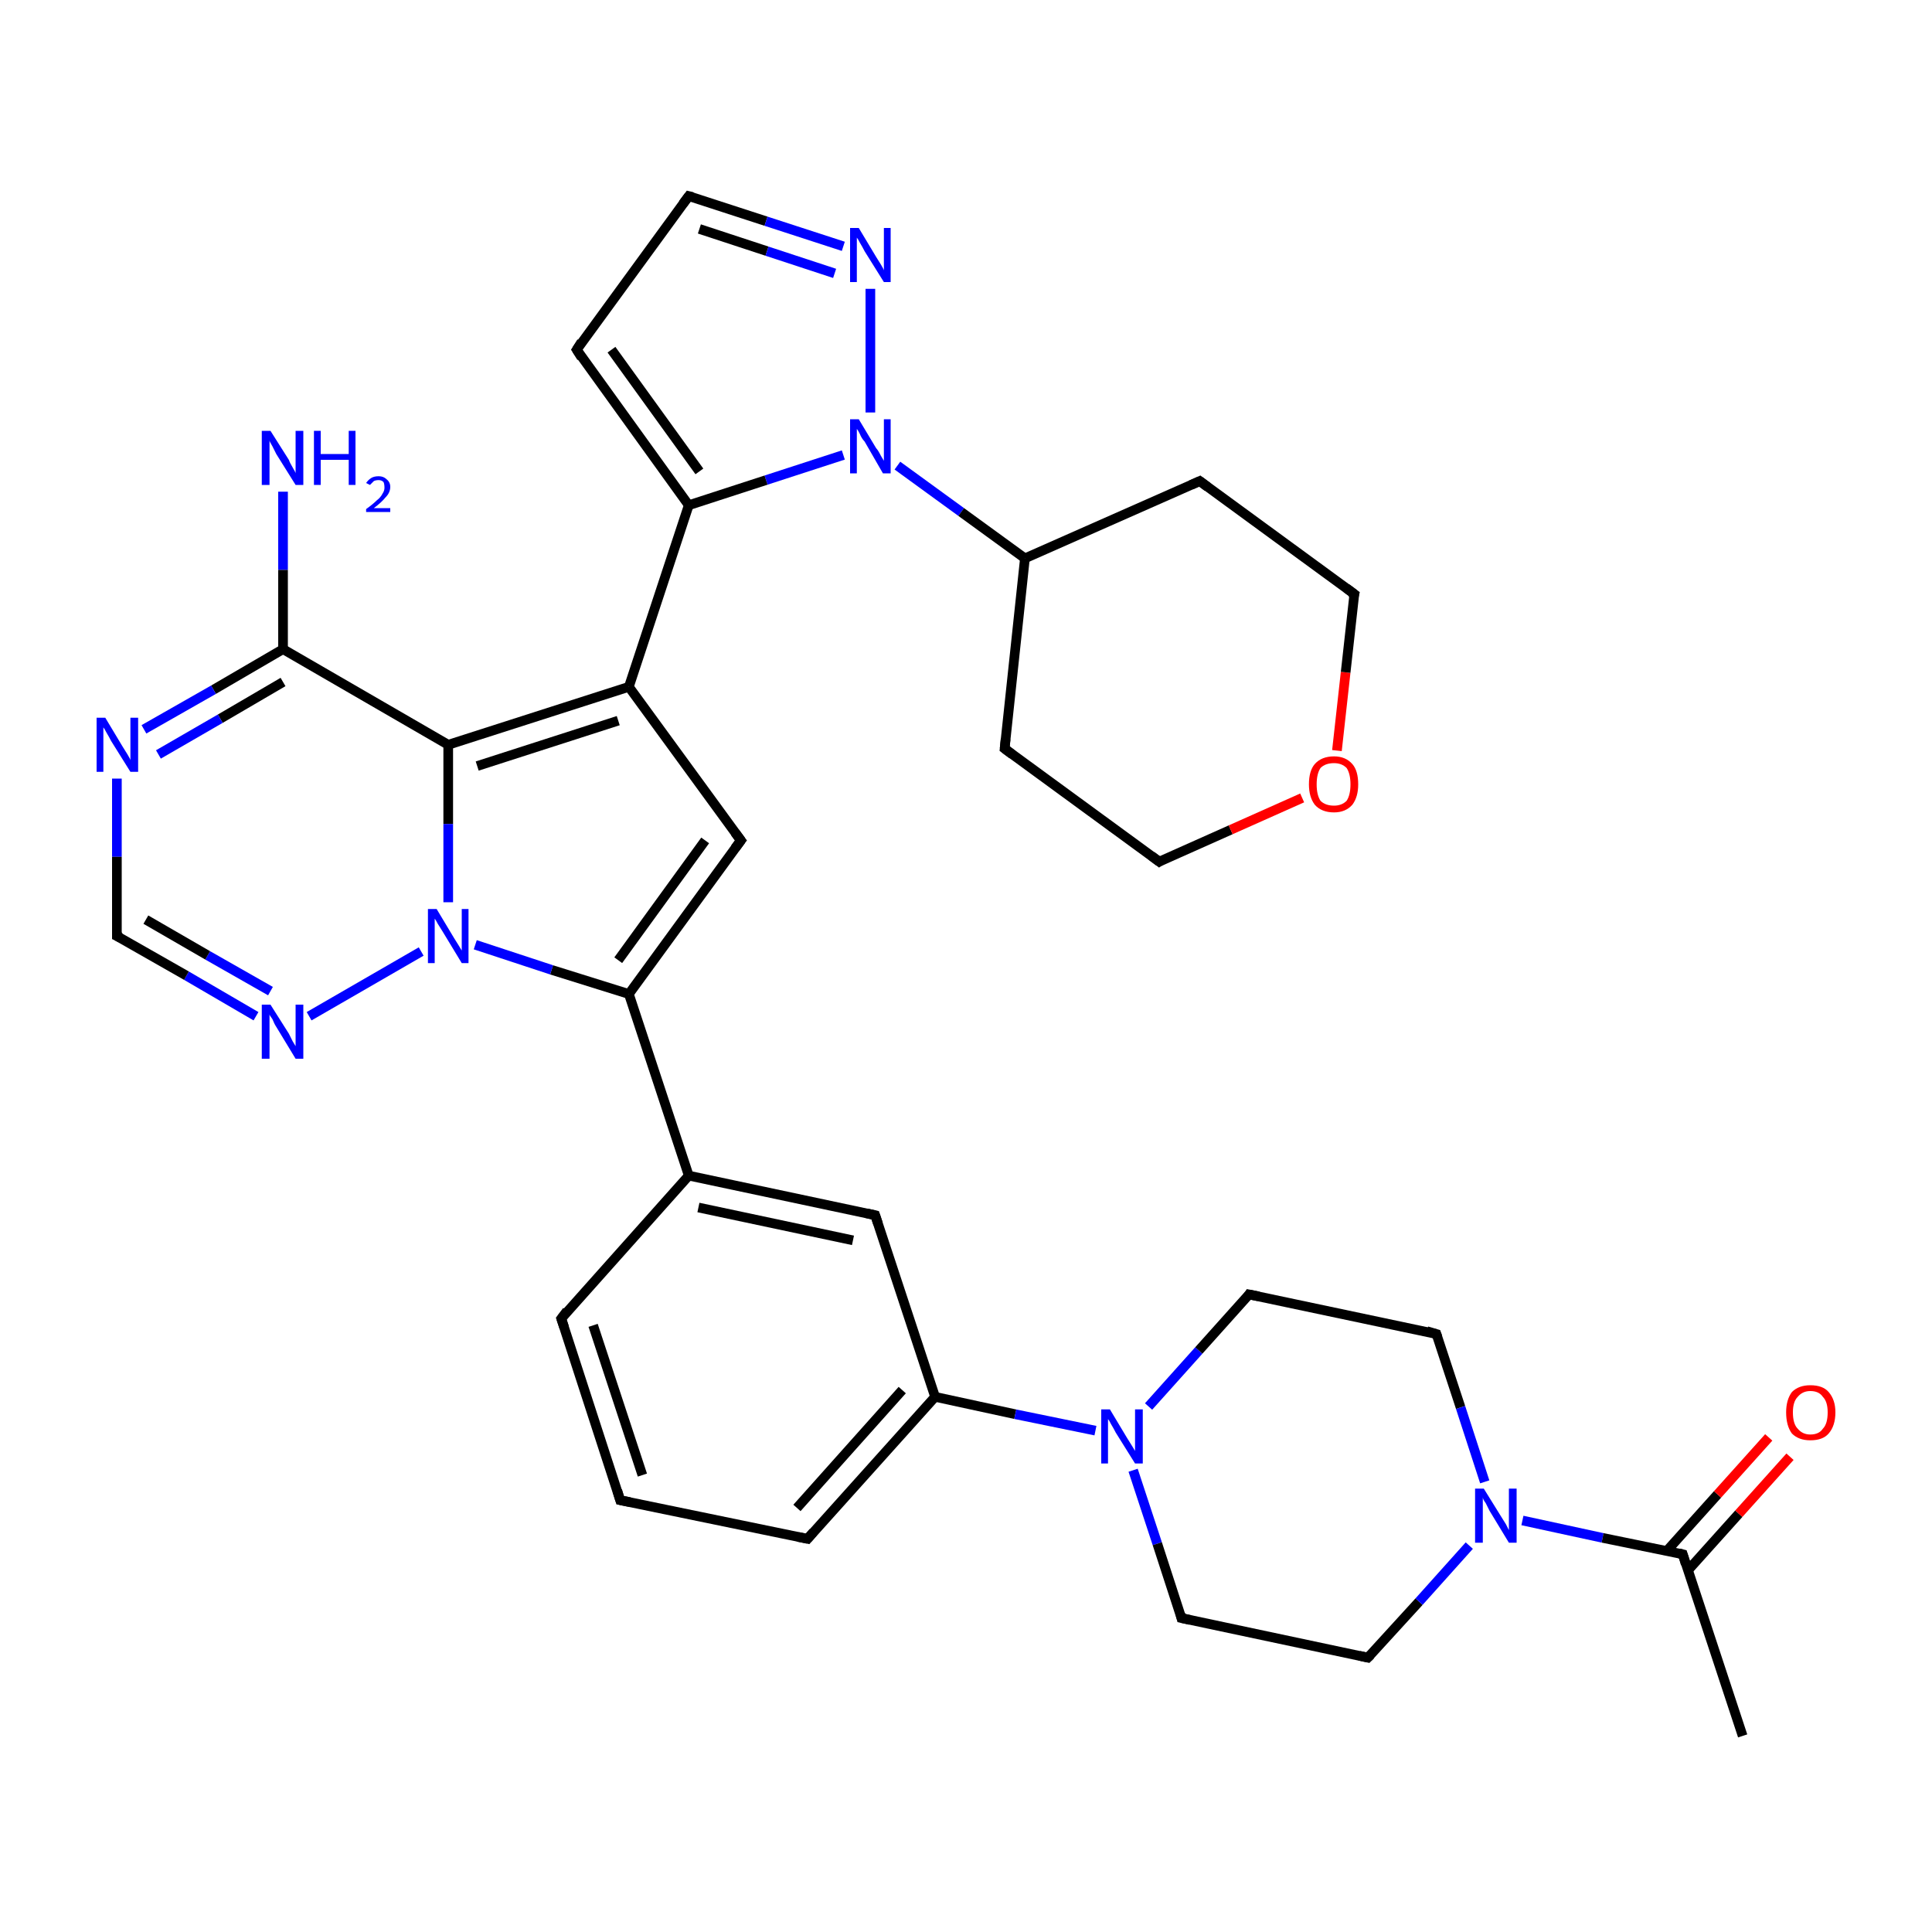 <?xml version='1.0' encoding='iso-8859-1'?>
<svg version='1.1' baseProfile='full'
              xmlns='http://www.w3.org/2000/svg'
                      xmlns:rdkit='http://www.rdkit.org/xml'
                      xmlns:xlink='http://www.w3.org/1999/xlink'
                  xml:space='preserve'
width='200px' height='200px' viewBox='0 0 200 200'>
<!-- END OF HEADER -->
<rect style='opacity:1.0;fill:#FFFFFF;stroke:none' width='200.0' height='200.0' x='0.0' y='0.0'> </rect>
<path class='bond-0 atom-9 atom-14' d='M 71.3,20.3 L 79.3,22.9' style='fill:none;fill-rule:evenodd;stroke:#000000;stroke-width:1.0px;stroke-linecap:butt;stroke-linejoin:miter;stroke-opacity:1' />
<path class='bond-0 atom-9 atom-14' d='M 79.3,22.9 L 87.3,25.5' style='fill:none;fill-rule:evenodd;stroke:#0000FF;stroke-width:1.0px;stroke-linecap:butt;stroke-linejoin:miter;stroke-opacity:1' />
<path class='bond-0 atom-9 atom-14' d='M 72.4,23.7 L 79.4,26.0' style='fill:none;fill-rule:evenodd;stroke:#000000;stroke-width:1.0px;stroke-linecap:butt;stroke-linejoin:miter;stroke-opacity:1' />
<path class='bond-0 atom-9 atom-14' d='M 79.4,26.0 L 86.4,28.3' style='fill:none;fill-rule:evenodd;stroke:#0000FF;stroke-width:1.0px;stroke-linecap:butt;stroke-linejoin:miter;stroke-opacity:1' />
<path class='bond-1 atom-9 atom-15' d='M 71.3,20.3 L 59.7,36.2' style='fill:none;fill-rule:evenodd;stroke:#000000;stroke-width:1.0px;stroke-linecap:butt;stroke-linejoin:miter;stroke-opacity:1' />
<path class='bond-2 atom-14 atom-13' d='M 90.1,29.9 L 90.1,42.7' style='fill:none;fill-rule:evenodd;stroke:#0000FF;stroke-width:1.0px;stroke-linecap:butt;stroke-linejoin:miter;stroke-opacity:1' />
<path class='bond-3 atom-15 atom-6' d='M 59.7,36.2 L 71.3,52.3' style='fill:none;fill-rule:evenodd;stroke:#000000;stroke-width:1.0px;stroke-linecap:butt;stroke-linejoin:miter;stroke-opacity:1' />
<path class='bond-3 atom-15 atom-6' d='M 63.3,36.2 L 72.4,48.8' style='fill:none;fill-rule:evenodd;stroke:#000000;stroke-width:1.0px;stroke-linecap:butt;stroke-linejoin:miter;stroke-opacity:1' />
<path class='bond-4 atom-21 atom-20' d='M 104.0,77.5 L 120.0,89.2' style='fill:none;fill-rule:evenodd;stroke:#000000;stroke-width:1.0px;stroke-linecap:butt;stroke-linejoin:miter;stroke-opacity:1' />
<path class='bond-5 atom-21 atom-16' d='M 104.0,77.5 L 106.1,57.8' style='fill:none;fill-rule:evenodd;stroke:#000000;stroke-width:1.0px;stroke-linecap:butt;stroke-linejoin:miter;stroke-opacity:1' />
<path class='bond-6 atom-13 atom-6' d='M 87.3,47.1 L 79.3,49.7' style='fill:none;fill-rule:evenodd;stroke:#0000FF;stroke-width:1.0px;stroke-linecap:butt;stroke-linejoin:miter;stroke-opacity:1' />
<path class='bond-6 atom-13 atom-6' d='M 79.3,49.7 L 71.3,52.3' style='fill:none;fill-rule:evenodd;stroke:#000000;stroke-width:1.0px;stroke-linecap:butt;stroke-linejoin:miter;stroke-opacity:1' />
<path class='bond-7 atom-13 atom-16' d='M 92.9,48.2 L 99.5,53.0' style='fill:none;fill-rule:evenodd;stroke:#0000FF;stroke-width:1.0px;stroke-linecap:butt;stroke-linejoin:miter;stroke-opacity:1' />
<path class='bond-7 atom-13 atom-16' d='M 99.5,53.0 L 106.1,57.8' style='fill:none;fill-rule:evenodd;stroke:#000000;stroke-width:1.0px;stroke-linecap:butt;stroke-linejoin:miter;stroke-opacity:1' />
<path class='bond-8 atom-6 atom-5' d='M 71.3,52.3 L 65.1,71.1' style='fill:none;fill-rule:evenodd;stroke:#000000;stroke-width:1.0px;stroke-linecap:butt;stroke-linejoin:miter;stroke-opacity:1' />
<path class='bond-9 atom-20 atom-19' d='M 120.0,89.2 L 127.4,85.9' style='fill:none;fill-rule:evenodd;stroke:#000000;stroke-width:1.0px;stroke-linecap:butt;stroke-linejoin:miter;stroke-opacity:1' />
<path class='bond-9 atom-20 atom-19' d='M 127.4,85.9 L 134.8,82.6' style='fill:none;fill-rule:evenodd;stroke:#FF0000;stroke-width:1.0px;stroke-linecap:butt;stroke-linejoin:miter;stroke-opacity:1' />
<path class='bond-10 atom-16 atom-17' d='M 106.1,57.8 L 124.2,49.8' style='fill:none;fill-rule:evenodd;stroke:#000000;stroke-width:1.0px;stroke-linecap:butt;stroke-linejoin:miter;stroke-opacity:1' />
<path class='bond-11 atom-19 atom-18' d='M 138.4,77.7 L 139.3,69.6' style='fill:none;fill-rule:evenodd;stroke:#FF0000;stroke-width:1.0px;stroke-linecap:butt;stroke-linejoin:miter;stroke-opacity:1' />
<path class='bond-11 atom-19 atom-18' d='M 139.3,69.6 L 140.2,61.5' style='fill:none;fill-rule:evenodd;stroke:#000000;stroke-width:1.0px;stroke-linecap:butt;stroke-linejoin:miter;stroke-opacity:1' />
<path class='bond-12 atom-5 atom-4' d='M 65.1,71.1 L 76.7,87.0' style='fill:none;fill-rule:evenodd;stroke:#000000;stroke-width:1.0px;stroke-linecap:butt;stroke-linejoin:miter;stroke-opacity:1' />
<path class='bond-13 atom-5 atom-0' d='M 65.1,71.1 L 46.4,77.1' style='fill:none;fill-rule:evenodd;stroke:#000000;stroke-width:1.0px;stroke-linecap:butt;stroke-linejoin:miter;stroke-opacity:1' />
<path class='bond-13 atom-5 atom-0' d='M 64.0,74.6 L 49.4,79.3' style='fill:none;fill-rule:evenodd;stroke:#000000;stroke-width:1.0px;stroke-linecap:butt;stroke-linejoin:miter;stroke-opacity:1' />
<path class='bond-14 atom-4 atom-3' d='M 76.7,87.0 L 65.1,102.9' style='fill:none;fill-rule:evenodd;stroke:#000000;stroke-width:1.0px;stroke-linecap:butt;stroke-linejoin:miter;stroke-opacity:1' />
<path class='bond-14 atom-4 atom-3' d='M 73.0,87.0 L 64.0,99.4' style='fill:none;fill-rule:evenodd;stroke:#000000;stroke-width:1.0px;stroke-linecap:butt;stroke-linejoin:miter;stroke-opacity:1' />
<path class='bond-15 atom-17 atom-18' d='M 124.2,49.8 L 140.2,61.5' style='fill:none;fill-rule:evenodd;stroke:#000000;stroke-width:1.0px;stroke-linecap:butt;stroke-linejoin:miter;stroke-opacity:1' />
<path class='bond-16 atom-22 atom-23' d='M 58.1,136.5 L 64.2,155.3' style='fill:none;fill-rule:evenodd;stroke:#000000;stroke-width:1.0px;stroke-linecap:butt;stroke-linejoin:miter;stroke-opacity:1' />
<path class='bond-16 atom-22 atom-23' d='M 61.4,137.2 L 66.5,152.7' style='fill:none;fill-rule:evenodd;stroke:#000000;stroke-width:1.0px;stroke-linecap:butt;stroke-linejoin:miter;stroke-opacity:1' />
<path class='bond-17 atom-22 atom-7' d='M 58.1,136.5 L 71.3,121.7' style='fill:none;fill-rule:evenodd;stroke:#000000;stroke-width:1.0px;stroke-linecap:butt;stroke-linejoin:miter;stroke-opacity:1' />
<path class='bond-18 atom-12 atom-1' d='M 29.3,50.9 L 29.3,59.0' style='fill:none;fill-rule:evenodd;stroke:#0000FF;stroke-width:1.0px;stroke-linecap:butt;stroke-linejoin:miter;stroke-opacity:1' />
<path class='bond-18 atom-12 atom-1' d='M 29.3,59.0 L 29.3,67.2' style='fill:none;fill-rule:evenodd;stroke:#000000;stroke-width:1.0px;stroke-linecap:butt;stroke-linejoin:miter;stroke-opacity:1' />
<path class='bond-19 atom-0 atom-1' d='M 46.4,77.1 L 29.3,67.2' style='fill:none;fill-rule:evenodd;stroke:#000000;stroke-width:1.0px;stroke-linecap:butt;stroke-linejoin:miter;stroke-opacity:1' />
<path class='bond-20 atom-0 atom-10' d='M 46.4,77.1 L 46.4,85.3' style='fill:none;fill-rule:evenodd;stroke:#000000;stroke-width:1.0px;stroke-linecap:butt;stroke-linejoin:miter;stroke-opacity:1' />
<path class='bond-20 atom-0 atom-10' d='M 46.4,85.3 L 46.4,93.4' style='fill:none;fill-rule:evenodd;stroke:#0000FF;stroke-width:1.0px;stroke-linecap:butt;stroke-linejoin:miter;stroke-opacity:1' />
<path class='bond-21 atom-23 atom-24' d='M 64.2,155.3 L 83.6,159.3' style='fill:none;fill-rule:evenodd;stroke:#000000;stroke-width:1.0px;stroke-linecap:butt;stroke-linejoin:miter;stroke-opacity:1' />
<path class='bond-22 atom-3 atom-7' d='M 65.1,102.9 L 71.3,121.7' style='fill:none;fill-rule:evenodd;stroke:#000000;stroke-width:1.0px;stroke-linecap:butt;stroke-linejoin:miter;stroke-opacity:1' />
<path class='bond-23 atom-3 atom-10' d='M 65.1,102.9 L 57.1,100.4' style='fill:none;fill-rule:evenodd;stroke:#000000;stroke-width:1.0px;stroke-linecap:butt;stroke-linejoin:miter;stroke-opacity:1' />
<path class='bond-23 atom-3 atom-10' d='M 57.1,100.4 L 49.2,97.8' style='fill:none;fill-rule:evenodd;stroke:#0000FF;stroke-width:1.0px;stroke-linecap:butt;stroke-linejoin:miter;stroke-opacity:1' />
<path class='bond-24 atom-1 atom-2' d='M 29.3,67.2 L 22.1,71.4' style='fill:none;fill-rule:evenodd;stroke:#000000;stroke-width:1.0px;stroke-linecap:butt;stroke-linejoin:miter;stroke-opacity:1' />
<path class='bond-24 atom-1 atom-2' d='M 22.1,71.4 L 14.9,75.5' style='fill:none;fill-rule:evenodd;stroke:#0000FF;stroke-width:1.0px;stroke-linecap:butt;stroke-linejoin:miter;stroke-opacity:1' />
<path class='bond-24 atom-1 atom-2' d='M 29.3,70.6 L 22.8,74.4' style='fill:none;fill-rule:evenodd;stroke:#000000;stroke-width:1.0px;stroke-linecap:butt;stroke-linejoin:miter;stroke-opacity:1' />
<path class='bond-24 atom-1 atom-2' d='M 22.8,74.4 L 16.4,78.1' style='fill:none;fill-rule:evenodd;stroke:#0000FF;stroke-width:1.0px;stroke-linecap:butt;stroke-linejoin:miter;stroke-opacity:1' />
<path class='bond-25 atom-7 atom-26' d='M 71.3,121.7 L 90.6,125.8' style='fill:none;fill-rule:evenodd;stroke:#000000;stroke-width:1.0px;stroke-linecap:butt;stroke-linejoin:miter;stroke-opacity:1' />
<path class='bond-25 atom-7 atom-26' d='M 72.3,125.0 L 88.3,128.4' style='fill:none;fill-rule:evenodd;stroke:#000000;stroke-width:1.0px;stroke-linecap:butt;stroke-linejoin:miter;stroke-opacity:1' />
<path class='bond-26 atom-10 atom-8' d='M 43.6,98.5 L 32.0,105.2' style='fill:none;fill-rule:evenodd;stroke:#0000FF;stroke-width:1.0px;stroke-linecap:butt;stroke-linejoin:miter;stroke-opacity:1' />
<path class='bond-27 atom-24 atom-25' d='M 83.6,159.3 L 96.8,144.6' style='fill:none;fill-rule:evenodd;stroke:#000000;stroke-width:1.0px;stroke-linecap:butt;stroke-linejoin:miter;stroke-opacity:1' />
<path class='bond-27 atom-24 atom-25' d='M 82.5,156.1 L 93.4,143.9' style='fill:none;fill-rule:evenodd;stroke:#000000;stroke-width:1.0px;stroke-linecap:butt;stroke-linejoin:miter;stroke-opacity:1' />
<path class='bond-28 atom-2 atom-11' d='M 12.1,80.6 L 12.1,88.7' style='fill:none;fill-rule:evenodd;stroke:#0000FF;stroke-width:1.0px;stroke-linecap:butt;stroke-linejoin:miter;stroke-opacity:1' />
<path class='bond-28 atom-2 atom-11' d='M 12.1,88.7 L 12.1,96.9' style='fill:none;fill-rule:evenodd;stroke:#000000;stroke-width:1.0px;stroke-linecap:butt;stroke-linejoin:miter;stroke-opacity:1' />
<path class='bond-29 atom-8 atom-11' d='M 26.5,105.2 L 19.3,101.0' style='fill:none;fill-rule:evenodd;stroke:#0000FF;stroke-width:1.0px;stroke-linecap:butt;stroke-linejoin:miter;stroke-opacity:1' />
<path class='bond-29 atom-8 atom-11' d='M 19.3,101.0 L 12.1,96.9' style='fill:none;fill-rule:evenodd;stroke:#000000;stroke-width:1.0px;stroke-linecap:butt;stroke-linejoin:miter;stroke-opacity:1' />
<path class='bond-29 atom-8 atom-11' d='M 28.0,102.6 L 21.5,98.9' style='fill:none;fill-rule:evenodd;stroke:#0000FF;stroke-width:1.0px;stroke-linecap:butt;stroke-linejoin:miter;stroke-opacity:1' />
<path class='bond-29 atom-8 atom-11' d='M 21.5,98.9 L 15.1,95.2' style='fill:none;fill-rule:evenodd;stroke:#000000;stroke-width:1.0px;stroke-linecap:butt;stroke-linejoin:miter;stroke-opacity:1' />
<path class='bond-30 atom-26 atom-25' d='M 90.6,125.8 L 96.8,144.6' style='fill:none;fill-rule:evenodd;stroke:#000000;stroke-width:1.0px;stroke-linecap:butt;stroke-linejoin:miter;stroke-opacity:1' />
<path class='bond-31 atom-25 atom-27' d='M 96.8,144.6 L 105.1,146.4' style='fill:none;fill-rule:evenodd;stroke:#000000;stroke-width:1.0px;stroke-linecap:butt;stroke-linejoin:miter;stroke-opacity:1' />
<path class='bond-31 atom-25 atom-27' d='M 105.1,146.4 L 113.4,148.1' style='fill:none;fill-rule:evenodd;stroke:#0000FF;stroke-width:1.0px;stroke-linecap:butt;stroke-linejoin:miter;stroke-opacity:1' />
<path class='bond-32 atom-27 atom-28' d='M 117.3,152.2 L 119.8,159.8' style='fill:none;fill-rule:evenodd;stroke:#0000FF;stroke-width:1.0px;stroke-linecap:butt;stroke-linejoin:miter;stroke-opacity:1' />
<path class='bond-32 atom-27 atom-28' d='M 119.8,159.8 L 122.3,167.5' style='fill:none;fill-rule:evenodd;stroke:#000000;stroke-width:1.0px;stroke-linecap:butt;stroke-linejoin:miter;stroke-opacity:1' />
<path class='bond-33 atom-27 atom-32' d='M 118.9,145.6 L 124.1,139.8' style='fill:none;fill-rule:evenodd;stroke:#0000FF;stroke-width:1.0px;stroke-linecap:butt;stroke-linejoin:miter;stroke-opacity:1' />
<path class='bond-33 atom-27 atom-32' d='M 124.1,139.8 L 129.3,134.0' style='fill:none;fill-rule:evenodd;stroke:#000000;stroke-width:1.0px;stroke-linecap:butt;stroke-linejoin:miter;stroke-opacity:1' />
<path class='bond-34 atom-28 atom-29' d='M 122.3,167.5 L 141.6,171.6' style='fill:none;fill-rule:evenodd;stroke:#000000;stroke-width:1.0px;stroke-linecap:butt;stroke-linejoin:miter;stroke-opacity:1' />
<path class='bond-35 atom-32 atom-31' d='M 129.3,134.0 L 148.7,138.1' style='fill:none;fill-rule:evenodd;stroke:#000000;stroke-width:1.0px;stroke-linecap:butt;stroke-linejoin:miter;stroke-opacity:1' />
<path class='bond-36 atom-29 atom-30' d='M 141.6,171.6 L 146.9,165.8' style='fill:none;fill-rule:evenodd;stroke:#000000;stroke-width:1.0px;stroke-linecap:butt;stroke-linejoin:miter;stroke-opacity:1' />
<path class='bond-36 atom-29 atom-30' d='M 146.9,165.8 L 152.1,160.0' style='fill:none;fill-rule:evenodd;stroke:#0000FF;stroke-width:1.0px;stroke-linecap:butt;stroke-linejoin:miter;stroke-opacity:1' />
<path class='bond-37 atom-31 atom-30' d='M 148.7,138.1 L 151.2,145.7' style='fill:none;fill-rule:evenodd;stroke:#000000;stroke-width:1.0px;stroke-linecap:butt;stroke-linejoin:miter;stroke-opacity:1' />
<path class='bond-37 atom-31 atom-30' d='M 151.2,145.7 L 153.7,153.4' style='fill:none;fill-rule:evenodd;stroke:#0000FF;stroke-width:1.0px;stroke-linecap:butt;stroke-linejoin:miter;stroke-opacity:1' />
<path class='bond-38 atom-30 atom-33' d='M 157.6,157.4 L 165.9,159.2' style='fill:none;fill-rule:evenodd;stroke:#0000FF;stroke-width:1.0px;stroke-linecap:butt;stroke-linejoin:miter;stroke-opacity:1' />
<path class='bond-38 atom-30 atom-33' d='M 165.9,159.2 L 174.2,160.9' style='fill:none;fill-rule:evenodd;stroke:#000000;stroke-width:1.0px;stroke-linecap:butt;stroke-linejoin:miter;stroke-opacity:1' />
<path class='bond-39 atom-33 atom-35' d='M 174.7,162.6 L 180.0,156.7' style='fill:none;fill-rule:evenodd;stroke:#000000;stroke-width:1.0px;stroke-linecap:butt;stroke-linejoin:miter;stroke-opacity:1' />
<path class='bond-39 atom-33 atom-35' d='M 180.0,156.7 L 185.3,150.8' style='fill:none;fill-rule:evenodd;stroke:#FF0000;stroke-width:1.0px;stroke-linecap:butt;stroke-linejoin:miter;stroke-opacity:1' />
<path class='bond-39 atom-33 atom-35' d='M 172.5,160.6 L 177.8,154.7' style='fill:none;fill-rule:evenodd;stroke:#000000;stroke-width:1.0px;stroke-linecap:butt;stroke-linejoin:miter;stroke-opacity:1' />
<path class='bond-39 atom-33 atom-35' d='M 177.8,154.7 L 183.1,148.8' style='fill:none;fill-rule:evenodd;stroke:#FF0000;stroke-width:1.0px;stroke-linecap:butt;stroke-linejoin:miter;stroke-opacity:1' />
<path class='bond-40 atom-33 atom-34' d='M 174.2,160.9 L 180.4,179.7' style='fill:none;fill-rule:evenodd;stroke:#000000;stroke-width:1.0px;stroke-linecap:butt;stroke-linejoin:miter;stroke-opacity:1' />
<path d='M 76.1,86.2 L 76.7,87.0 L 76.1,87.8' style='fill:none;stroke:#000000;stroke-width:1.0px;stroke-linecap:butt;stroke-linejoin:miter;stroke-opacity:1;' />
<path d='M 71.7,20.4 L 71.3,20.3 L 70.7,21.1' style='fill:none;stroke:#000000;stroke-width:1.0px;stroke-linecap:butt;stroke-linejoin:miter;stroke-opacity:1;' />
<path d='M 12.1,96.5 L 12.1,96.9 L 12.5,97.1' style='fill:none;stroke:#000000;stroke-width:1.0px;stroke-linecap:butt;stroke-linejoin:miter;stroke-opacity:1;' />
<path d='M 60.2,35.4 L 59.7,36.2 L 60.2,37.0' style='fill:none;stroke:#000000;stroke-width:1.0px;stroke-linecap:butt;stroke-linejoin:miter;stroke-opacity:1;' />
<path d='M 123.3,50.2 L 124.2,49.8 L 125.0,50.4' style='fill:none;stroke:#000000;stroke-width:1.0px;stroke-linecap:butt;stroke-linejoin:miter;stroke-opacity:1;' />
<path d='M 140.1,61.9 L 140.2,61.5 L 139.4,60.9' style='fill:none;stroke:#000000;stroke-width:1.0px;stroke-linecap:butt;stroke-linejoin:miter;stroke-opacity:1;' />
<path d='M 119.2,88.6 L 120.0,89.2 L 120.3,89.0' style='fill:none;stroke:#000000;stroke-width:1.0px;stroke-linecap:butt;stroke-linejoin:miter;stroke-opacity:1;' />
<path d='M 104.8,78.1 L 104.0,77.5 L 104.1,76.5' style='fill:none;stroke:#000000;stroke-width:1.0px;stroke-linecap:butt;stroke-linejoin:miter;stroke-opacity:1;' />
<path d='M 58.4,137.4 L 58.1,136.5 L 58.7,135.7' style='fill:none;stroke:#000000;stroke-width:1.0px;stroke-linecap:butt;stroke-linejoin:miter;stroke-opacity:1;' />
<path d='M 63.9,154.3 L 64.2,155.3 L 65.2,155.5' style='fill:none;stroke:#000000;stroke-width:1.0px;stroke-linecap:butt;stroke-linejoin:miter;stroke-opacity:1;' />
<path d='M 82.6,159.1 L 83.6,159.3 L 84.2,158.6' style='fill:none;stroke:#000000;stroke-width:1.0px;stroke-linecap:butt;stroke-linejoin:miter;stroke-opacity:1;' />
<path d='M 89.7,125.6 L 90.6,125.8 L 90.9,126.7' style='fill:none;stroke:#000000;stroke-width:1.0px;stroke-linecap:butt;stroke-linejoin:miter;stroke-opacity:1;' />
<path d='M 122.2,167.1 L 122.3,167.5 L 123.2,167.7' style='fill:none;stroke:#000000;stroke-width:1.0px;stroke-linecap:butt;stroke-linejoin:miter;stroke-opacity:1;' />
<path d='M 140.7,171.4 L 141.6,171.6 L 141.9,171.3' style='fill:none;stroke:#000000;stroke-width:1.0px;stroke-linecap:butt;stroke-linejoin:miter;stroke-opacity:1;' />
<path d='M 147.7,137.8 L 148.7,138.1 L 148.8,138.4' style='fill:none;stroke:#000000;stroke-width:1.0px;stroke-linecap:butt;stroke-linejoin:miter;stroke-opacity:1;' />
<path d='M 129.1,134.3 L 129.3,134.0 L 130.3,134.2' style='fill:none;stroke:#000000;stroke-width:1.0px;stroke-linecap:butt;stroke-linejoin:miter;stroke-opacity:1;' />
<path d='M 173.8,160.8 L 174.2,160.9 L 174.5,161.9' style='fill:none;stroke:#000000;stroke-width:1.0px;stroke-linecap:butt;stroke-linejoin:miter;stroke-opacity:1;' />
<path class='atom-2' d='M 10.9 74.3
L 12.7 77.3
Q 12.9 77.6, 13.2 78.1
Q 13.5 78.6, 13.5 78.7
L 13.5 74.3
L 14.3 74.3
L 14.3 79.9
L 13.5 79.9
L 11.5 76.7
Q 11.3 76.3, 11.0 75.8
Q 10.8 75.4, 10.7 75.3
L 10.7 79.9
L 10.0 79.9
L 10.0 74.3
L 10.9 74.3
' fill='#0000FF'/>
<path class='atom-8' d='M 28.0 104.0
L 29.9 107.0
Q 30.0 107.2, 30.3 107.8
Q 30.6 108.3, 30.6 108.3
L 30.6 104.0
L 31.4 104.0
L 31.4 109.6
L 30.6 109.6
L 28.6 106.3
Q 28.4 106.0, 28.2 105.5
Q 27.9 105.1, 27.9 105.0
L 27.9 109.6
L 27.1 109.6
L 27.1 104.0
L 28.0 104.0
' fill='#0000FF'/>
<path class='atom-10' d='M 45.2 94.1
L 47.0 97.1
Q 47.2 97.4, 47.5 97.9
Q 47.8 98.4, 47.8 98.4
L 47.8 94.1
L 48.5 94.1
L 48.5 99.7
L 47.8 99.7
L 45.8 96.4
Q 45.6 96.1, 45.3 95.6
Q 45.1 95.2, 45.0 95.1
L 45.0 99.7
L 44.3 99.7
L 44.3 94.1
L 45.2 94.1
' fill='#0000FF'/>
<path class='atom-12' d='M 28.0 44.6
L 29.9 47.6
Q 30.0 47.9, 30.3 48.4
Q 30.6 48.9, 30.6 49.0
L 30.6 44.6
L 31.4 44.6
L 31.4 50.2
L 30.6 50.2
L 28.6 47.0
Q 28.4 46.6, 28.2 46.2
Q 27.9 45.7, 27.9 45.6
L 27.9 50.2
L 27.1 50.2
L 27.1 44.6
L 28.0 44.6
' fill='#0000FF'/>
<path class='atom-12' d='M 32.5 44.6
L 33.2 44.6
L 33.2 47.0
L 36.1 47.0
L 36.1 44.6
L 36.8 44.6
L 36.8 50.2
L 36.1 50.2
L 36.1 47.6
L 33.2 47.6
L 33.2 50.2
L 32.5 50.2
L 32.5 44.6
' fill='#0000FF'/>
<path class='atom-12' d='M 37.9 50.0
Q 38.1 49.7, 38.4 49.5
Q 38.7 49.3, 39.2 49.3
Q 39.7 49.3, 40.0 49.6
Q 40.4 49.9, 40.4 50.4
Q 40.4 51.0, 39.9 51.5
Q 39.5 52.0, 38.7 52.6
L 40.4 52.6
L 40.4 53.0
L 37.9 53.0
L 37.9 52.7
Q 38.6 52.2, 39.0 51.8
Q 39.4 51.5, 39.6 51.1
Q 39.8 50.8, 39.8 50.5
Q 39.8 50.1, 39.7 49.9
Q 39.5 49.7, 39.2 49.7
Q 38.9 49.7, 38.7 49.8
Q 38.5 50.0, 38.3 50.2
L 37.9 50.0
' fill='#0000FF'/>
<path class='atom-13' d='M 88.9 43.4
L 90.7 46.4
Q 90.9 46.6, 91.2 47.2
Q 91.5 47.7, 91.5 47.7
L 91.5 43.4
L 92.2 43.4
L 92.2 49.0
L 91.4 49.0
L 89.5 45.7
Q 89.2 45.4, 89.0 44.9
Q 88.8 44.5, 88.7 44.4
L 88.7 49.0
L 88.0 49.0
L 88.0 43.4
L 88.9 43.4
' fill='#0000FF'/>
<path class='atom-14' d='M 88.9 23.6
L 90.7 26.6
Q 90.9 26.9, 91.2 27.4
Q 91.5 27.9, 91.5 28.0
L 91.5 23.6
L 92.2 23.6
L 92.2 29.2
L 91.5 29.2
L 89.5 26.0
Q 89.3 25.6, 89.0 25.1
Q 88.8 24.7, 88.7 24.6
L 88.7 29.2
L 88.0 29.2
L 88.0 23.6
L 88.9 23.6
' fill='#0000FF'/>
<path class='atom-19' d='M 135.5 81.2
Q 135.5 79.8, 136.1 79.1
Q 136.8 78.3, 138.1 78.3
Q 139.3 78.3, 140.0 79.1
Q 140.6 79.8, 140.6 81.2
Q 140.6 82.5, 140.0 83.3
Q 139.3 84.1, 138.1 84.1
Q 136.8 84.1, 136.1 83.3
Q 135.5 82.5, 135.5 81.2
M 138.1 83.4
Q 138.9 83.4, 139.4 82.9
Q 139.8 82.3, 139.8 81.2
Q 139.8 80.1, 139.4 79.5
Q 138.9 79.0, 138.1 79.0
Q 137.2 79.0, 136.7 79.5
Q 136.3 80.1, 136.3 81.2
Q 136.3 82.3, 136.7 82.9
Q 137.2 83.4, 138.1 83.4
' fill='#FF0000'/>
<path class='atom-27' d='M 114.9 145.9
L 116.7 148.9
Q 116.9 149.2, 117.2 149.7
Q 117.5 150.2, 117.5 150.2
L 117.5 145.9
L 118.3 145.9
L 118.3 151.5
L 117.5 151.5
L 115.5 148.3
Q 115.3 147.9, 115.0 147.4
Q 114.8 147.0, 114.7 146.9
L 114.7 151.5
L 114.0 151.5
L 114.0 145.9
L 114.9 145.9
' fill='#0000FF'/>
<path class='atom-30' d='M 153.6 154.1
L 155.4 157.0
Q 155.6 157.3, 155.9 157.8
Q 156.2 158.4, 156.2 158.4
L 156.2 154.1
L 157.0 154.1
L 157.0 159.7
L 156.2 159.7
L 154.2 156.4
Q 154.0 156.0, 153.8 155.6
Q 153.5 155.2, 153.5 155.0
L 153.5 159.7
L 152.7 159.7
L 152.7 154.1
L 153.6 154.1
' fill='#0000FF'/>
<path class='atom-35' d='M 184.9 146.2
Q 184.9 144.9, 185.5 144.1
Q 186.2 143.4, 187.4 143.4
Q 188.7 143.4, 189.3 144.1
Q 190.0 144.9, 190.0 146.2
Q 190.0 147.6, 189.3 148.4
Q 188.7 149.1, 187.4 149.1
Q 186.2 149.1, 185.5 148.4
Q 184.9 147.6, 184.9 146.2
M 187.4 148.5
Q 188.3 148.5, 188.7 147.9
Q 189.2 147.4, 189.2 146.2
Q 189.2 145.1, 188.7 144.6
Q 188.3 144.0, 187.4 144.0
Q 186.6 144.0, 186.1 144.6
Q 185.6 145.1, 185.6 146.2
Q 185.6 147.4, 186.1 147.9
Q 186.6 148.5, 187.4 148.5
' fill='#FF0000'/>
</svg>
